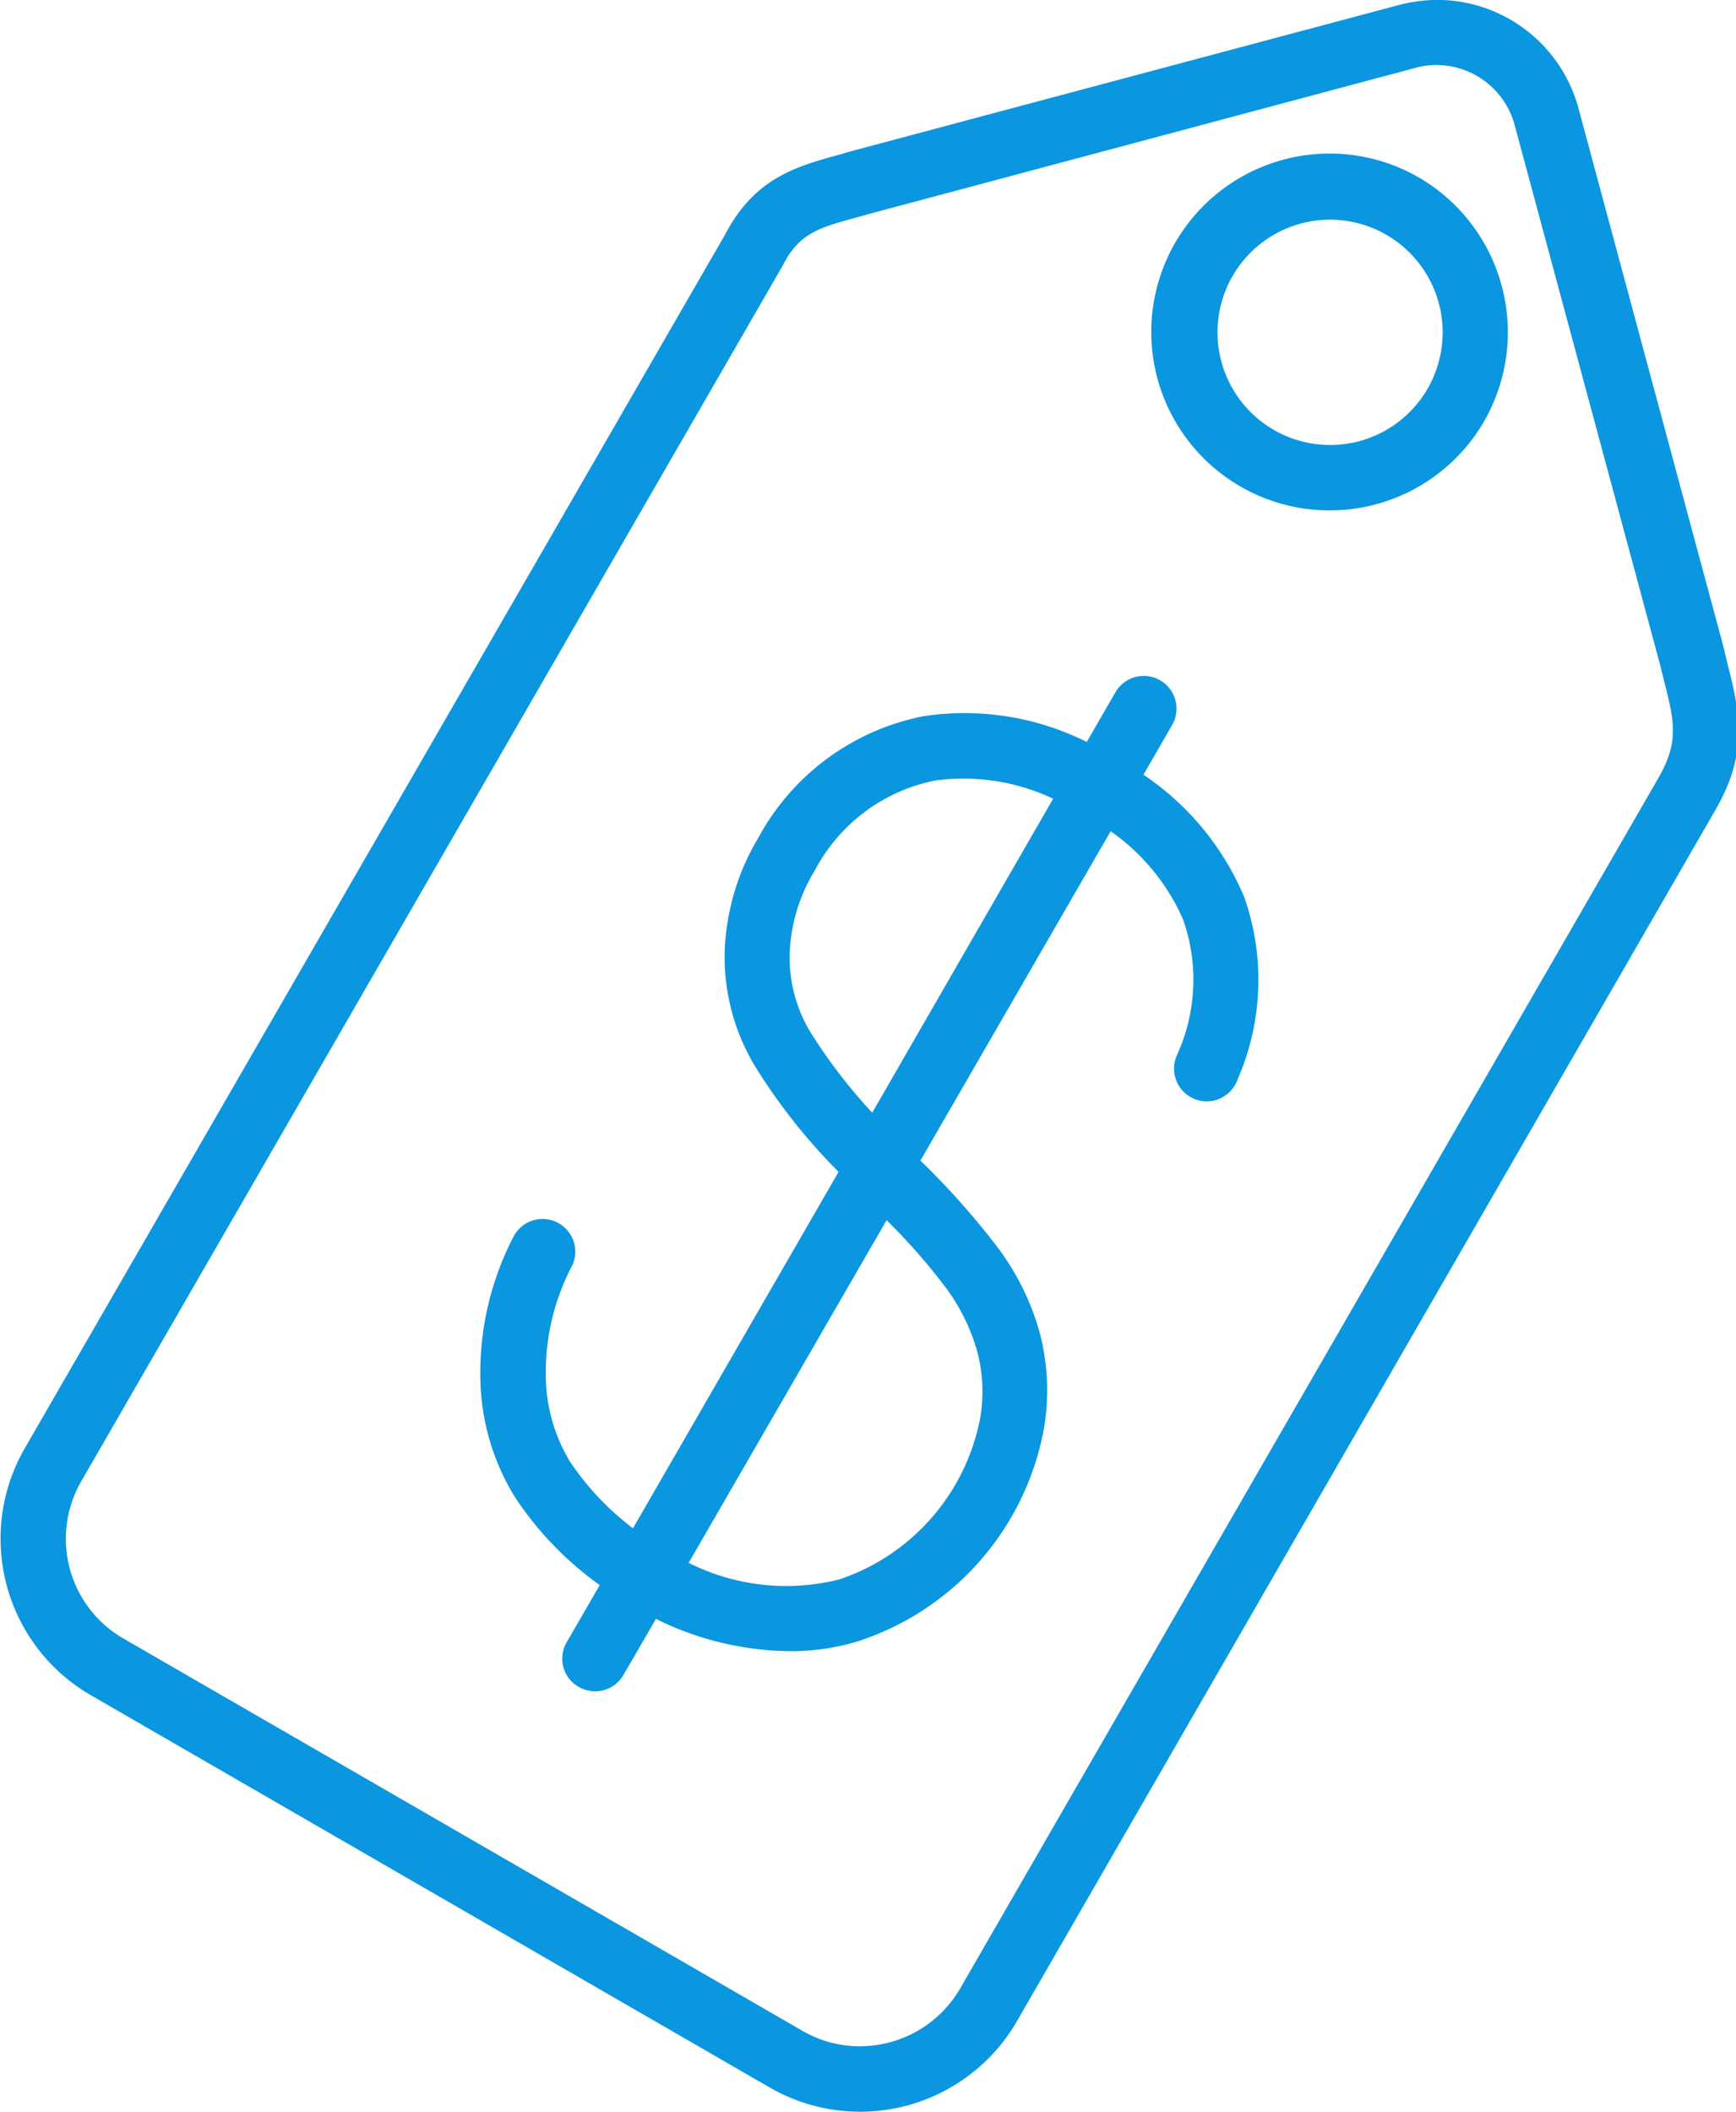 <svg xmlns="http://www.w3.org/2000/svg" width="73.305" height="89.156" viewBox="0 0 73.305 89.156">
  <g id="noun-internet-1551095" transform="translate(0.318 0.3)">
    <g id="Grupo_47826" data-name="Grupo 47826">
      <path id="Caminho_45411" data-name="Caminho 45411" d="M126.908,38.682c-.036-.162-.09-.343-.126-.523v-.018l-6.166-22.9a5.886,5.886,0,0,0-5.679-4.345,6.237,6.237,0,0,0-1.514.2l-23.04,6.148c-.2.054-.379.108-.559.162-1.785.487-3.48.937-4.669,3.209l-29.6,51.291a7.335,7.335,0,0,0,2.686,10.006L86.921,98.482A7.343,7.343,0,0,0,96.927,95.8L126.4,44.7C127.809,42.288,127.413,40.7,126.908,38.682Zm-2.38,4.94L95.052,94.714a5.193,5.193,0,0,1-4.489,2.578A5.09,5.09,0,0,1,88,96.607L59.319,80.039a5.16,5.16,0,0,1-1.893-7.049L87.047,21.663a.063.063,0,0,1,.018-.036c.739-1.442,1.713-1.713,3.317-2.145.2-.054.379-.108.577-.162l23-6.148a3.393,3.393,0,0,1,.956-.126,3.722,3.722,0,0,1,3.588,2.758l6.166,22.878c.036.18.09.361.126.523C125.267,41.044,125.484,41.963,124.528,43.622Z" transform="translate(-54.573 -10.9)" fill="#0b96e0" stroke="#0b96e0" stroke-width="0.6"/>
      <path id="Caminho_45412" data-name="Caminho 45412" d="M335.1,47.874a7.233,7.233,0,1,0,2.632,9.862A7.259,7.259,0,0,0,335.1,47.874Zm.757,8.8a5.05,5.05,0,0,1-4.381,2.524,5.057,5.057,0,1,1,.018-10.114,5.06,5.06,0,0,1,4.363,7.59Z" transform="translate(-275.635 -40.41)" fill="#0b96e0" stroke="#0b96e0" stroke-width="0.6"/>
      <path id="Caminho_45413" data-name="Caminho 45413" d="M194.261,173.142l1.352-2.344a1.082,1.082,0,0,0-1.875-1.082l-1.352,2.344a11.252,11.252,0,0,0-6.959-1.19,9.861,9.861,0,0,0-6.761,4.976,9.761,9.761,0,0,0-1.388,4.723,8.678,8.678,0,0,0,1.208,4.579,24.476,24.476,0,0,0,3.678,4.615L173.2,205.3a11.949,11.949,0,0,1-3.011-3.1,7.427,7.427,0,0,1-1.064-3.768,10,10,0,0,1,1.154-4.814,1.081,1.081,0,0,0-1.947-.937,12.175,12.175,0,0,0-1.37,5.841,9.535,9.535,0,0,0,1.406,4.85,13.852,13.852,0,0,0,3.732,3.8l-1.532,2.65a1.072,1.072,0,0,0,.4,1.478,1.156,1.156,0,0,0,.541.144,1.082,1.082,0,0,0,.937-.541l1.514-2.614.541.27a12.715,12.715,0,0,0,5.228,1.19,9.4,9.4,0,0,0,2.776-.4,11.342,11.342,0,0,0,7.68-8.87,9.315,9.315,0,0,0-.18-3.75,10.509,10.509,0,0,0-1.785-3.606,32.482,32.482,0,0,0-3.353-3.732l8.311-14.387a9.213,9.213,0,0,1,3.443,4.056,7.961,7.961,0,0,1-.27,5.949,1.08,1.08,0,1,0,2,.811,10.225,10.225,0,0,0,.288-7.5A11.37,11.37,0,0,0,194.261,173.142Zm-13.918,10.925a6.362,6.362,0,0,1-.919-3.425,7.47,7.47,0,0,1,1.1-3.7,7.659,7.659,0,0,1,5.3-3.948,9.171,9.171,0,0,1,5.445.937l-8,13.882A22.7,22.7,0,0,1,180.343,184.067Zm6.148,10.366a8.649,8.649,0,0,1,1.442,2.885,6.909,6.909,0,0,1,.144,2.867,9.257,9.257,0,0,1-6.166,7.121,9.475,9.475,0,0,1-6.869-.865l8.708-15.072A26.34,26.34,0,0,1,186.491,194.434Z" transform="translate(-146.697 -140.637)" fill="#0b96e0" stroke="#0b96e0" stroke-width="0.6"/>
    </g>
  </g>
</svg>
